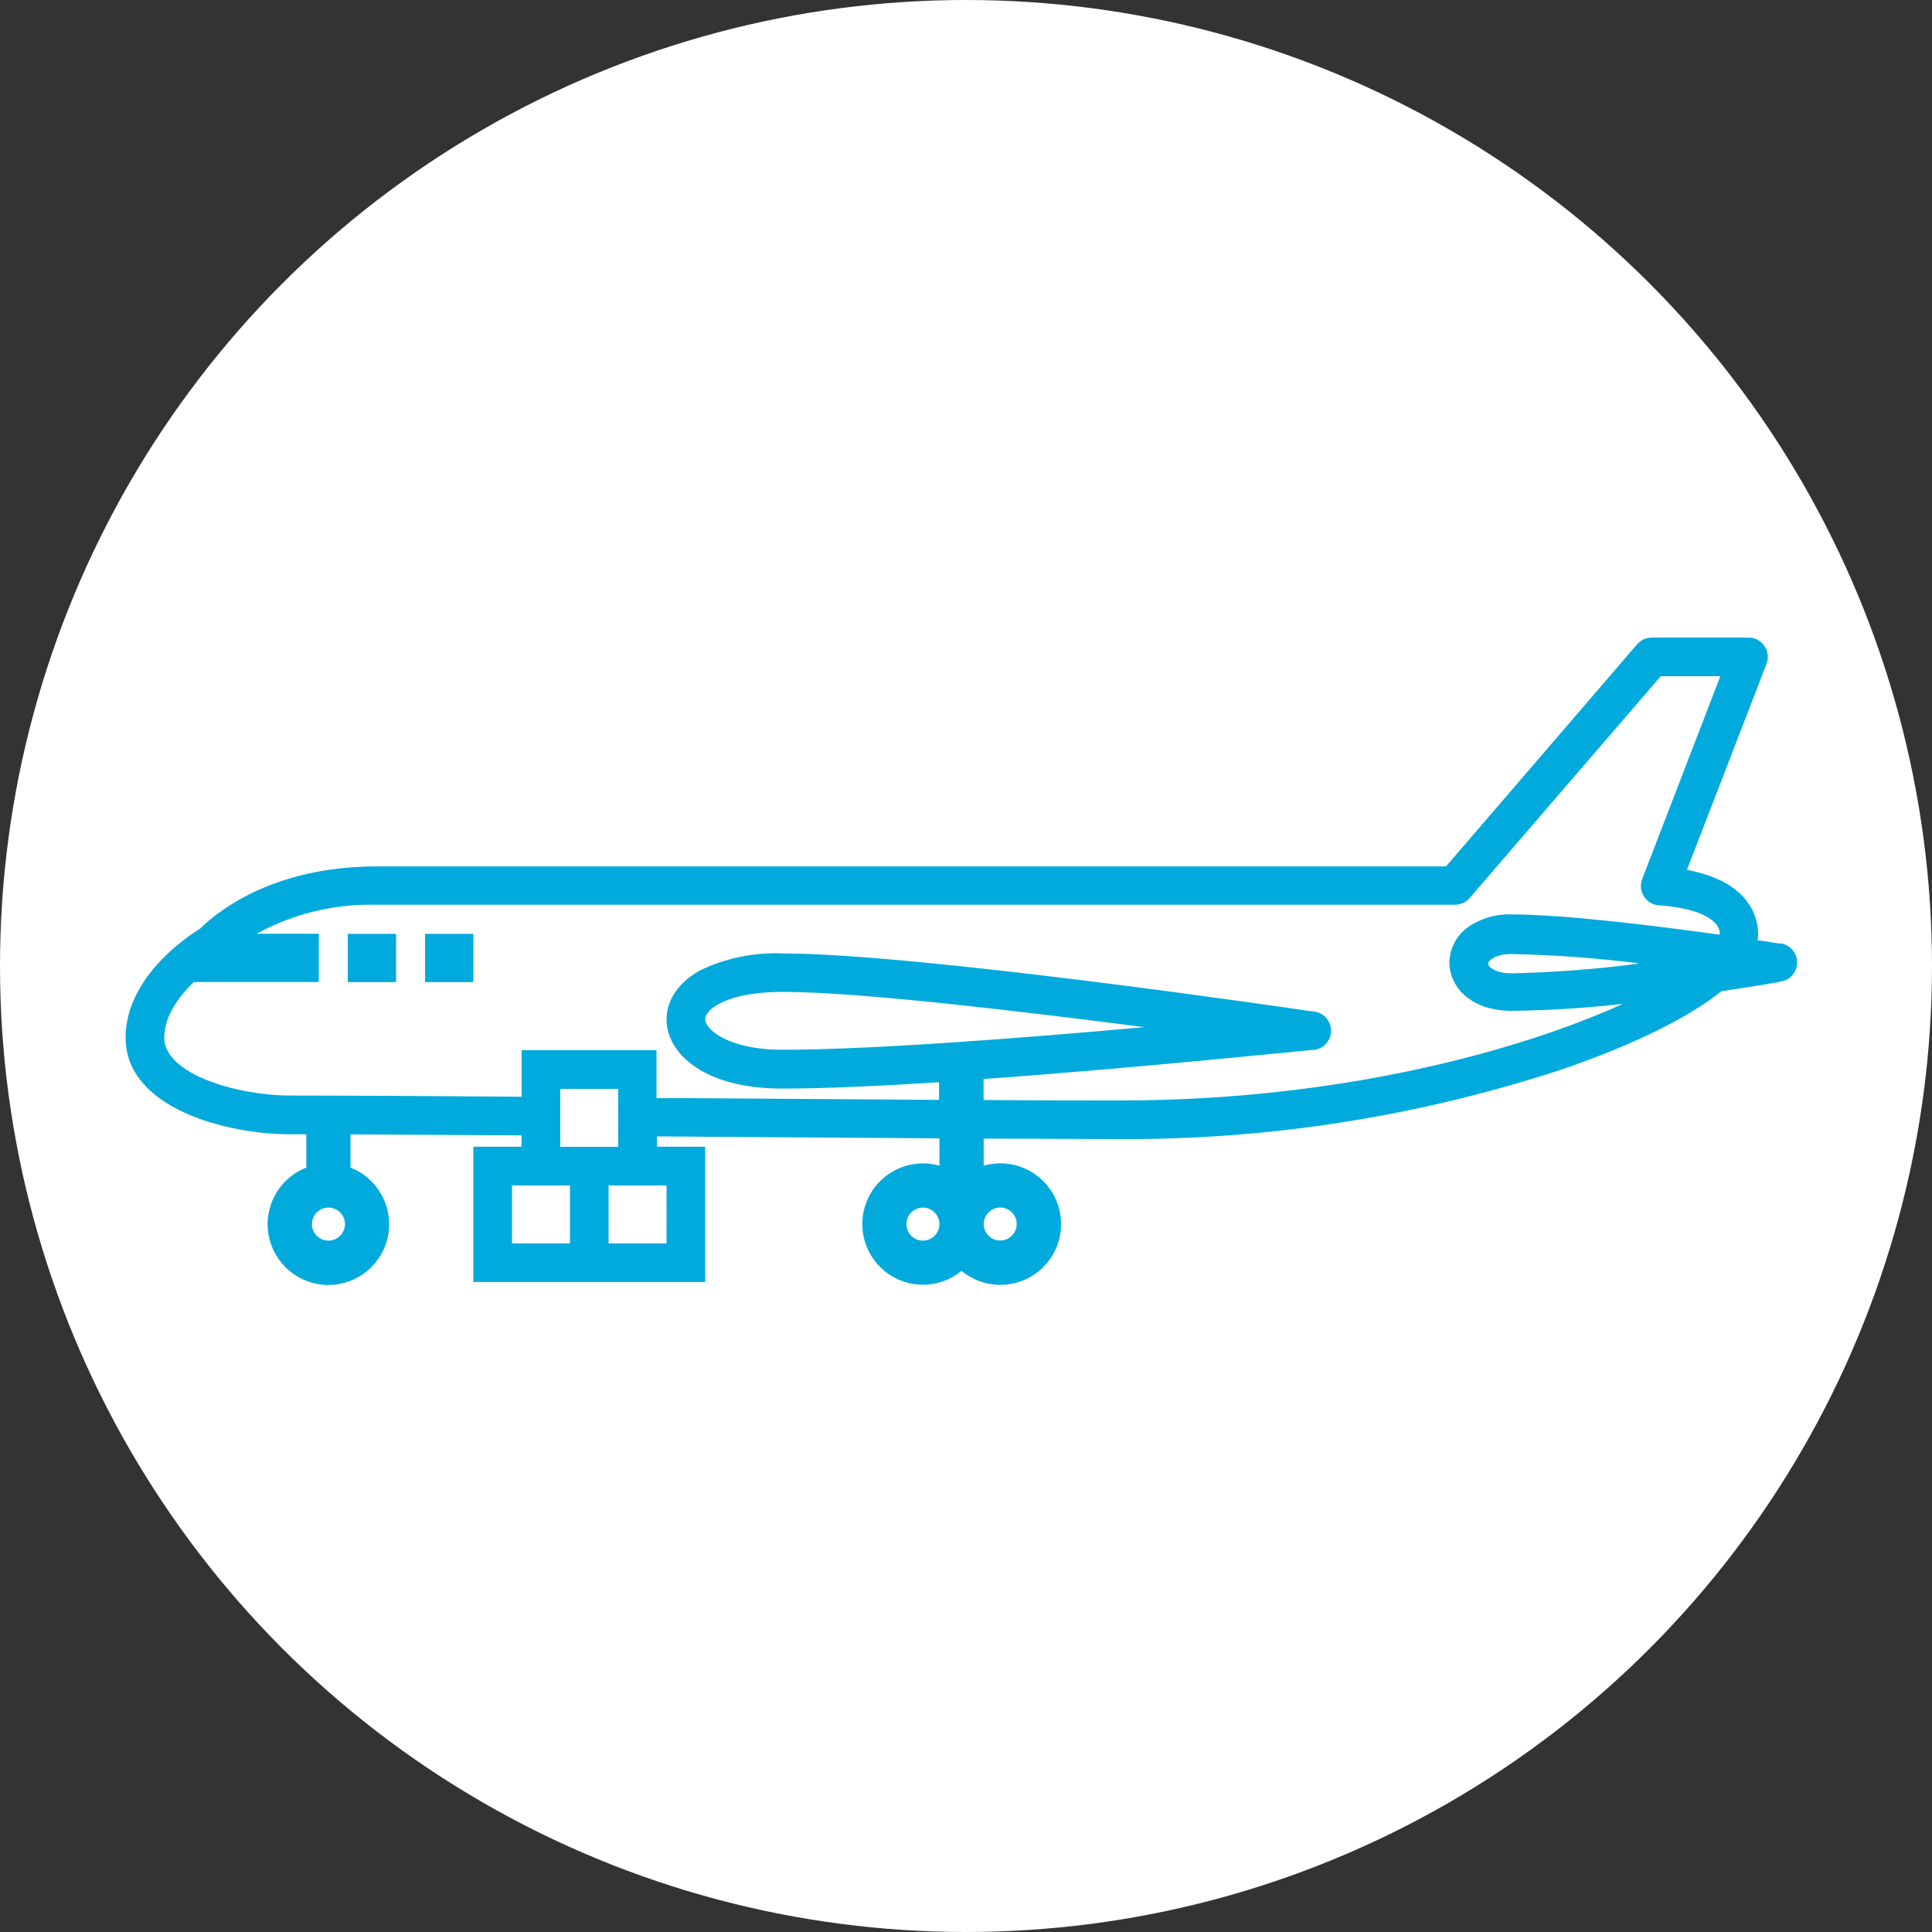 <?xml version="1.0" encoding="UTF-8"?>
<svg width="200px" height="200px" viewBox="0 0 200 200" version="1.1" xmlns="http://www.w3.org/2000/svg" xmlns:xlink="http://www.w3.org/1999/xlink">
    <rect x="0" y="0" width="200" height="200" fill="#333333" stroke="none"/>
    <!-- Generator: Sketch 47.1 (45422) - http://www.bohemiancoding.com/sketch -->
    <title>pict--wac--sp</title>
    <desc>Created with Sketch.</desc>
    <defs></defs>
    <g id="Page-1" stroke="none" stroke-width="1" fill="none" fill-rule="evenodd">
        <g id="pict--wac--sp">
            <circle id="Oval" fill="#FFFFFF" cx="100" cy="100" r="100"></circle>
            <path d="M184.31,97.69 L181.95,97.33 C181.983,97.108 182,96.884 182,96.66 C182,95.34 181.42,91.31 174.63,90.05 L182.87,68.72 C183.108,68.104 183.026,67.411 182.652,66.867 C182.278,66.323 181.66,65.999 181,66 L171,66 C170.417,65.997 169.862,66.249 169.48,66.69 L149.69,89.69 L39,89.69 C27.71,89.69 22,94.86 20.73,96.12 C19.3,97 13,101.23 13,107.42 C13,114.71 23.43,117.42 30,117.42 L31.71,117.42 L31.71,120.87 C28.891,121.969 27.254,124.919 27.813,127.893 C28.373,130.866 30.969,133.02 33.995,133.02 C37.021,133.02 39.617,130.866 40.177,127.893 C40.736,124.919 39.099,121.969 36.28,120.87 L36.28,117.43 L53.99,117.53 L53.99,118.71 L49,118.71 L49,132.71 L73,132.71 L73,118.71 L68,118.71 L68,117.64 L97.25,117.84 L97.25,120.67 C94.38,119.861 91.336,121.181 89.967,123.831 C88.597,126.48 89.28,129.727 91.6,131.6 C93.921,133.474 97.239,133.457 99.54,131.56 C101.843,133.47 105.172,133.494 107.502,131.617 C109.832,129.74 110.517,126.481 109.14,123.825 C107.764,121.168 104.707,119.849 101.83,120.67 L101.83,117.87 C107.52,117.87 112.43,117.92 116.01,117.92 C131.508,117.982 146.914,115.551 161.64,110.72 C165.76,109.32 173.54,106.36 178.2,102.61 C181.67,102.1 184.09,101.68 184.35,101.61 C185.321,101.455 186.035,100.618 186.035,99.635 C186.035,98.652 185.321,97.815 184.35,97.66 L184.31,97.69 Z M95.54,128.43 C94.596,128.43 93.83,127.664 93.83,126.72 C93.83,125.776 94.596,125.01 95.54,125.01 C96.484,125.01 97.25,125.776 97.25,126.72 C97.245,127.662 96.482,128.425 95.54,128.43 L95.54,128.43 Z M34,128.43 C33.056,128.43 32.29,127.664 32.29,126.72 C32.29,125.776 33.056,125.01 34,125.01 C34.944,125.01 35.71,125.776 35.71,126.72 C35.705,127.662 34.942,128.425 34,128.43 L34,128.43 Z M59,128.72 L53,128.72 L53,122.72 L59,122.72 L59,128.72 Z M58,118.72 L58,112.72 L64,112.72 L64,118.72 L58,118.72 Z M69,122.72 L69,128.72 L63,128.72 L63,122.72 L69,122.72 Z M103.54,125 C104.484,125 105.25,125.766 105.25,126.71 C105.25,127.654 104.484,128.42 103.54,128.42 C102.596,128.42 101.83,127.654 101.83,126.71 C101.835,125.768 102.598,125.005 103.54,125 Z M81,108.67 C75.39,108.67 73,106.57 73,105.5 C73,105 73.53,104.41 74.41,103.93 C75.46,103.36 77.46,102.68 81.04,102.68 C88.95,102.68 105.66,104.68 118.46,106.33 C106.29,107.42 90.42,108.67 81,108.67 Z M178,96.76 C171.61,95.87 162,94.66 156.5,94.66 C154.875,94.598 153.274,95.069 151.94,96 C150.768,96.846 150.063,98.195 150.04,99.64 C150.04,102.14 152.25,104.64 156.48,104.64 C160.33,104.594 164.175,104.354 168,103.92 C157.29,108.78 138.7,113.92 116,113.92 C112.43,113.92 107.51,113.92 101.82,113.87 L101.82,111.7 C118.2,110.52 135.49,108.7 135.75,108.7 C136.855,108.722 137.768,107.845 137.79,106.74 C137.812,105.635 136.935,104.722 135.83,104.7 C134.17,104.45 95.02,98.7 81.04,98.7 C78.094,98.572 75.161,99.169 72.5,100.44 C70.28,101.65 69,103.5 69,105.52 C69,108.98 72.77,112.69 81,112.69 C85.37,112.69 91.1,112.42 97.21,112.03 L97.21,113.86 L71.29,113.68 L67.96,113.68 L67.96,108.71 L54,108.71 L54,113.53 C43.9,113.46 35.24,113.41 30,113.41 C24.76,113.41 17,111.27 17,107.41 C17,105.22 18.49,103.17 20.06,101.66 L33,101.66 L33,96.66 L26.57,96.66 C30.375,94.578 34.664,93.543 39,93.66 L150.61,93.66 C151.193,93.663 151.748,93.411 152.13,92.97 L171.92,70 L178.09,70 L170,91 C169.769,91.595 169.836,92.264 170.18,92.802 C170.523,93.339 171.103,93.68 171.74,93.72 C175.56,93.97 178.03,95.12 178.03,96.66 C178,96.7 178,96.73 178,96.76 Z M169.6,99.76 C165.255,100.329 160.881,100.663 156.5,100.76 C154.77,100.76 154.06,100.09 154.06,99.76 C154.06,99.43 154.78,98.76 156.5,98.76 C160.873,98.854 165.239,99.171 169.58,99.71 L169.6,99.76 Z M44,96.67 L49,96.67 L49,101.67 L44,101.67 L44,96.67 Z M36,96.67 L41,96.67 L41,101.67 L36,101.67 L36,96.67 Z" id="Shape" fill="#00AADC" fill-rule="nonzero"></path>
        </g>
    </g>
</svg>
